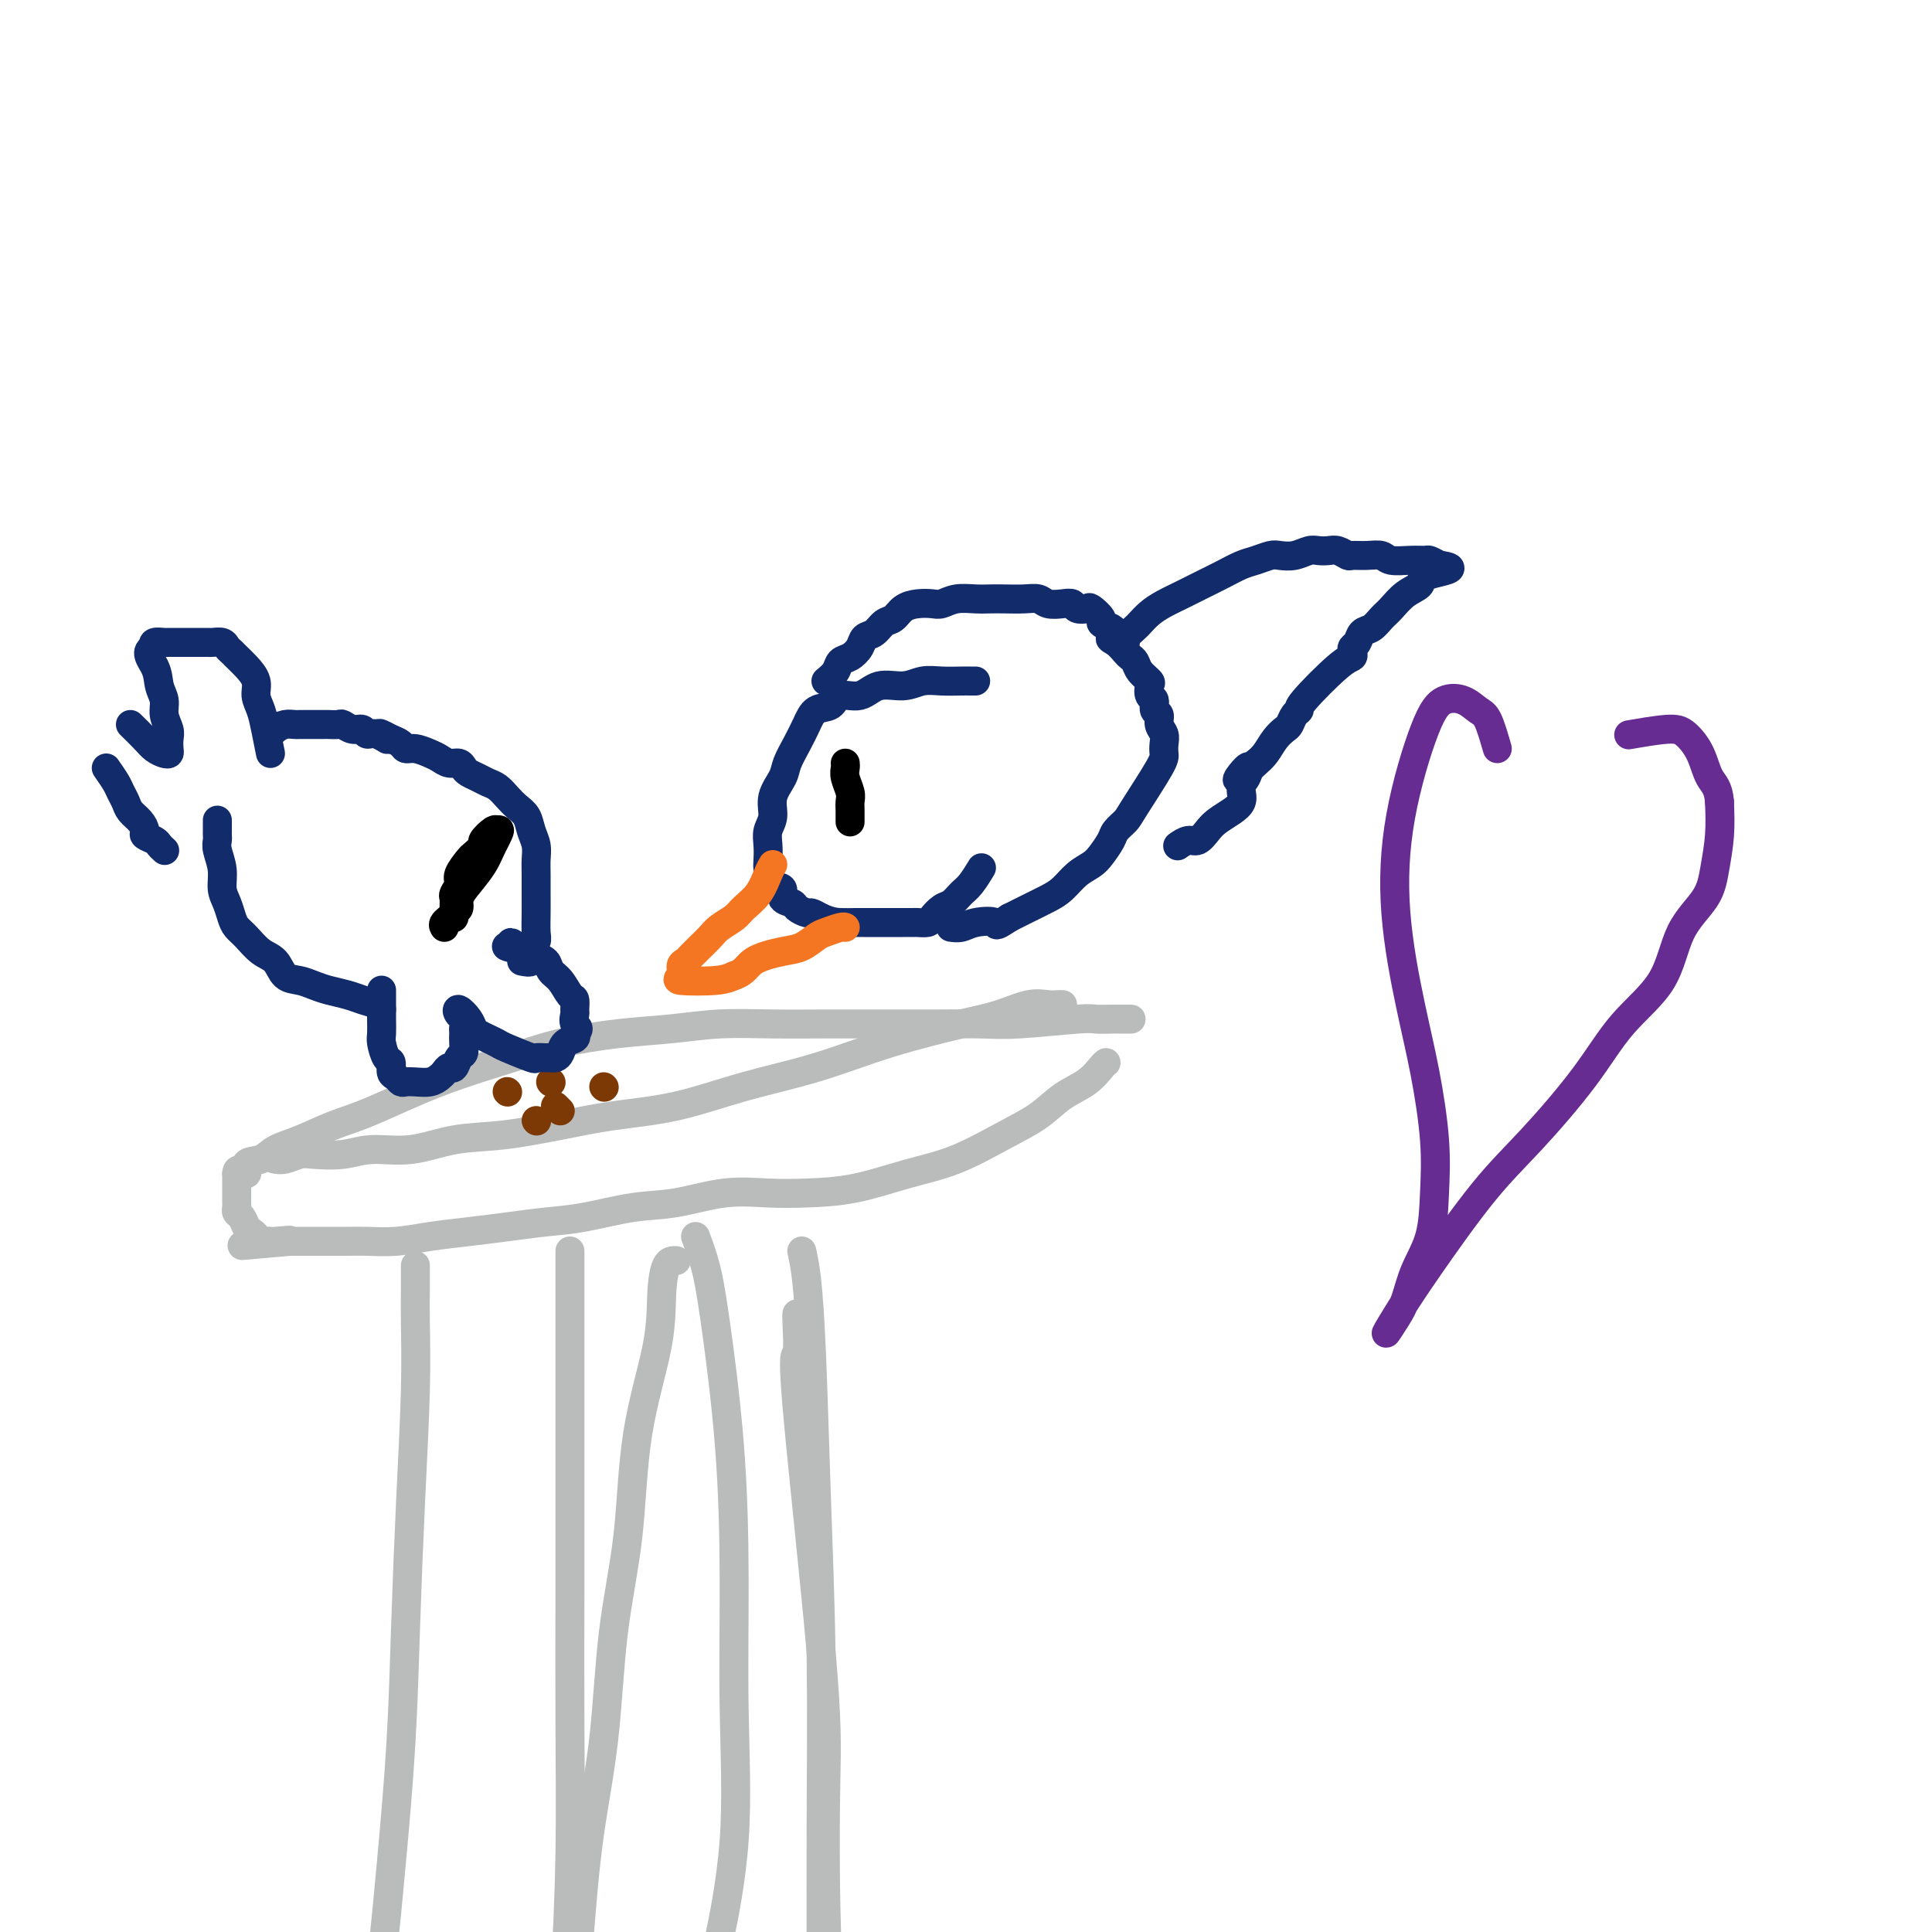 <svg viewBox='0 0 400 400' version='1.1' xmlns='http://www.w3.org/2000/svg' xmlns:xlink='http://www.w3.org/1999/xlink'><g fill='none' stroke='#BABBBB' stroke-width='6' stroke-linecap='round' stroke-linejoin='round'><path d='M229,220c-0.205,0.148 -0.409,0.295 -1,1c-0.591,0.705 -1.568,1.967 -3,3c-1.432,1.033 -3.319,1.837 -5,3c-1.681,1.163 -3.155,2.686 -5,4c-1.845,1.314 -4.059,2.419 -7,4c-2.941,1.581 -6.608,3.640 -10,5c-3.392,1.360 -6.510,2.023 -10,3c-3.490,0.977 -7.351,2.269 -11,3c-3.649,0.731 -7.087,0.902 -10,1c-2.913,0.098 -5.302,0.124 -8,0c-2.698,-0.124 -5.706,-0.398 -9,0c-3.294,0.398 -6.875,1.469 -10,2c-3.125,0.531 -5.796,0.524 -9,1c-3.204,0.476 -6.942,1.437 -10,2c-3.058,0.563 -5.436,0.729 -8,1c-2.564,0.271 -5.316,0.647 -8,1c-2.684,0.353 -5.302,0.683 -8,1c-2.698,0.317 -5.478,0.621 -8,1c-2.522,0.379 -4.787,0.834 -7,1c-2.213,0.166 -4.374,0.045 -6,0c-1.626,-0.045 -2.715,-0.012 -4,0c-1.285,0.012 -2.764,0.003 -4,0c-1.236,-0.003 -2.228,-0.001 -3,0c-0.772,0.001 -1.323,0.000 -2,0c-0.677,-0.000 -1.479,-0.000 -2,0c-0.521,0.000 -0.760,0.000 -1,0'/><path d='M60,257c-18.501,1.702 -6.254,0.457 -2,0c4.254,-0.457 0.514,-0.125 -1,0c-1.514,0.125 -0.801,0.044 -1,0c-0.199,-0.044 -1.310,-0.052 -2,0c-0.690,0.052 -0.958,0.165 -1,0c-0.042,-0.165 0.143,-0.607 0,-1c-0.143,-0.393 -0.613,-0.735 -1,-1c-0.387,-0.265 -0.692,-0.451 -1,-1c-0.308,-0.549 -0.618,-1.461 -1,-2c-0.382,-0.539 -0.834,-0.707 -1,-1c-0.166,-0.293 -0.044,-0.712 0,-1c0.044,-0.288 0.012,-0.445 0,-1c-0.012,-0.555 -0.003,-1.510 0,-2c0.003,-0.490 0.001,-0.517 0,-1c-0.001,-0.483 -0.000,-1.424 0,-2c0.000,-0.576 0.000,-0.788 0,-1'/><path d='M49,243c0.029,-1.744 1.600,-0.104 2,0c0.400,0.104 -0.373,-1.327 0,-2c0.373,-0.673 1.891,-0.589 3,-1c1.109,-0.411 1.807,-1.315 3,-2c1.193,-0.685 2.879,-1.149 5,-2c2.121,-0.851 4.676,-2.090 7,-3c2.324,-0.910 4.417,-1.490 8,-3c3.583,-1.510 8.657,-3.948 14,-6c5.343,-2.052 10.956,-3.716 15,-5c4.044,-1.284 6.520,-2.186 10,-3c3.480,-0.814 7.963,-1.539 12,-2c4.037,-0.461 7.627,-0.660 11,-1c3.373,-0.340 6.527,-0.823 10,-1c3.473,-0.177 7.263,-0.048 11,0c3.737,0.048 7.419,0.014 11,0c3.581,-0.014 7.061,-0.007 11,0c3.939,0.007 8.339,0.016 12,0c3.661,-0.016 6.584,-0.057 9,0c2.416,0.057 4.323,0.211 8,0c3.677,-0.211 9.122,-0.789 12,-1c2.878,-0.211 3.188,-0.057 4,0c0.812,0.057 2.125,0.015 3,0c0.875,-0.015 1.313,-0.004 2,0c0.687,0.004 1.625,0.001 2,0c0.375,-0.001 0.188,-0.001 0,0'/><path d='M86,262c0.006,1.601 0.013,3.203 0,5c-0.013,1.797 -0.044,3.790 0,7c0.044,3.210 0.163,7.638 0,14c-0.163,6.362 -0.610,14.660 -1,23c-0.390,8.340 -0.725,16.724 -1,25c-0.275,8.276 -0.491,16.444 -1,25c-0.509,8.556 -1.312,17.500 -2,25c-0.688,7.500 -1.262,13.558 -2,20c-0.738,6.442 -1.639,13.269 -2,16c-0.361,2.731 -0.180,1.365 0,0'/><path d='M118,259c-0.000,2.195 -0.000,4.391 0,7c0.000,2.609 0.001,5.633 0,12c-0.001,6.367 -0.003,16.078 0,25c0.003,8.922 0.011,17.054 0,26c-0.011,8.946 -0.041,18.707 0,28c0.041,9.293 0.155,18.117 0,27c-0.155,8.883 -0.578,17.824 -1,25c-0.422,7.176 -0.845,12.586 -1,18c-0.155,5.414 -0.044,10.833 0,13c0.044,2.167 0.022,1.084 0,0'/><path d='M140,261c-0.733,-0.033 -1.465,-0.065 -2,1c-0.535,1.065 -0.871,3.228 -1,6c-0.129,2.772 -0.050,6.154 -1,11c-0.950,4.846 -2.930,11.157 -4,18c-1.070,6.843 -1.232,14.220 -2,21c-0.768,6.780 -2.143,12.964 -3,20c-0.857,7.036 -1.197,14.924 -2,22c-0.803,7.076 -2.071,13.340 -3,20c-0.929,6.660 -1.519,13.716 -2,20c-0.481,6.284 -0.852,11.795 -1,14c-0.148,2.205 -0.074,1.102 0,0'/><path d='M144,256c0.701,1.898 1.402,3.795 2,6c0.598,2.205 1.091,4.717 2,11c0.909,6.283 2.232,16.338 3,26c0.768,9.662 0.979,18.932 1,28c0.021,9.068 -0.149,17.936 0,27c0.149,9.064 0.617,18.325 0,27c-0.617,8.675 -2.319,16.764 -3,20c-0.681,3.236 -0.340,1.618 0,0'/><path d='M165,272c-0.038,0.130 -0.077,0.261 0,2c0.077,1.739 0.268,5.087 0,6c-0.268,0.913 -0.996,-0.609 0,11c0.996,11.609 3.717,36.348 5,51c1.283,14.652 1.127,19.216 1,26c-0.127,6.784 -0.227,15.788 0,27c0.227,11.212 0.779,24.632 1,30c0.221,5.368 0.110,2.684 0,0'/><path d='M166,259c0.332,1.502 0.663,3.003 1,6c0.337,2.997 0.679,7.489 1,15c0.321,7.511 0.622,18.041 1,29c0.378,10.959 0.833,22.348 1,34c0.167,11.652 0.045,23.567 0,35c-0.045,11.433 -0.012,22.384 0,34c0.012,11.616 0.003,23.897 0,40c-0.003,16.103 -0.001,36.030 0,44c0.001,7.970 0.000,3.985 0,0'/><path d='M220,208c-0.279,-0.014 -0.559,-0.027 -1,0c-0.441,0.027 -1.045,0.095 -2,0c-0.955,-0.095 -2.261,-0.353 -4,0c-1.739,0.353 -3.912,1.318 -6,2c-2.088,0.682 -4.093,1.082 -8,2c-3.907,0.918 -9.717,2.353 -15,4c-5.283,1.647 -10.038,3.505 -15,5c-4.962,1.495 -10.130,2.628 -15,4c-4.870,1.372 -9.443,2.982 -14,4c-4.557,1.018 -9.097,1.443 -13,2c-3.903,0.557 -7.169,1.244 -11,2c-3.831,0.756 -8.227,1.579 -12,2c-3.773,0.421 -6.922,0.439 -10,1c-3.078,0.561 -6.084,1.666 -9,2c-2.916,0.334 -5.743,-0.103 -8,0c-2.257,0.103 -3.943,0.746 -6,1c-2.057,0.254 -4.485,0.121 -6,0c-1.515,-0.121 -2.117,-0.228 -3,0c-0.883,0.228 -2.045,0.792 -3,1c-0.955,0.208 -1.701,0.059 -2,0c-0.299,-0.059 -0.149,-0.030 0,0'/></g>
<g fill='none' stroke='#7C3805' stroke-width='6' stroke-linecap='round' stroke-linejoin='round'><path d='M105,226c0.000,0.000 0.100,0.100 0.1,0.1'/><path d='M111,232c0.000,0.000 0.100,0.100 0.1,0.1'/><path d='M114,224c0.000,0.000 0.100,0.100 0.1,0.1'/><path d='M115,229c0.417,0.417 0.833,0.833 1,1c0.167,0.167 0.083,0.083 0,0'/><path d='M125,225c0.000,0.000 0.100,0.100 0.1,0.1'/></g>
<g fill='none' stroke='#672C91' stroke-width='6' stroke-linecap='round' stroke-linejoin='round'><path d='M310,155c-0.683,-2.365 -1.367,-4.730 -2,-6c-0.633,-1.270 -1.216,-1.444 -2,-2c-0.784,-0.556 -1.767,-1.492 -3,-2c-1.233,-0.508 -2.714,-0.588 -4,0c-1.286,0.588 -2.378,1.844 -4,6c-1.622,4.156 -3.776,11.213 -5,18c-1.224,6.787 -1.519,13.305 -1,20c0.519,6.695 1.851,13.566 3,19c1.149,5.434 2.116,9.431 3,14c0.884,4.569 1.684,9.709 2,14c0.316,4.291 0.146,7.731 0,11c-0.146,3.269 -0.269,6.365 -1,9c-0.731,2.635 -2.069,4.808 -3,7c-0.931,2.192 -1.455,4.402 -2,6c-0.545,1.598 -1.111,2.584 -2,4c-0.889,1.416 -2.102,3.264 -2,3c0.102,-0.264 1.519,-2.639 3,-5c1.481,-2.361 3.025,-4.709 6,-9c2.975,-4.291 7.381,-10.527 11,-15c3.619,-4.473 6.451,-7.184 10,-11c3.549,-3.816 7.816,-8.735 11,-13c3.184,-4.265 5.287,-7.874 8,-11c2.713,-3.126 6.037,-5.769 8,-9c1.963,-3.231 2.565,-7.051 4,-10c1.435,-2.949 3.704,-5.028 5,-7c1.296,-1.972 1.618,-3.839 2,-6c0.382,-2.161 0.823,-4.618 1,-7c0.177,-2.382 0.088,-4.691 0,-7'/><path d='M356,166c-0.216,-3.054 -1.257,-3.690 -2,-5c-0.743,-1.310 -1.188,-3.293 -2,-5c-0.812,-1.707 -1.991,-3.138 -3,-4c-1.009,-0.862 -1.849,-1.155 -4,-1c-2.151,0.155 -5.615,0.759 -7,1c-1.385,0.241 -0.693,0.121 0,0'/></g>
<g fill='none' stroke='#122B6A' stroke-width='6' stroke-linecap='round' stroke-linejoin='round'><path d='M202,141c-0.291,0.003 -0.583,0.005 -1,0c-0.417,-0.005 -0.961,-0.018 -2,0c-1.039,0.018 -2.573,0.065 -4,0c-1.427,-0.065 -2.746,-0.244 -4,0c-1.254,0.244 -2.442,0.910 -4,1c-1.558,0.090 -3.485,-0.395 -5,0c-1.515,0.395 -2.618,1.669 -4,2c-1.382,0.331 -3.041,-0.282 -4,0c-0.959,0.282 -1.217,1.458 -2,2c-0.783,0.542 -2.092,0.451 -3,1c-0.908,0.549 -1.414,1.738 -2,3c-0.586,1.262 -1.252,2.596 -2,4c-0.748,1.404 -1.577,2.879 -2,4c-0.423,1.121 -0.439,1.889 -1,3c-0.561,1.111 -1.667,2.567 -2,4c-0.333,1.433 0.106,2.844 0,4c-0.106,1.156 -0.759,2.058 -1,3c-0.241,0.942 -0.071,1.925 0,3c0.071,1.075 0.041,2.242 0,3c-0.041,0.758 -0.095,1.106 0,2c0.095,0.894 0.339,2.333 1,3c0.661,0.667 1.739,0.561 2,1c0.261,0.439 -0.296,1.423 0,2c0.296,0.577 1.444,0.746 2,1c0.556,0.254 0.520,0.594 1,1c0.480,0.406 1.475,0.879 2,1c0.525,0.121 0.578,-0.108 1,0c0.422,0.108 1.211,0.554 2,1'/><path d='M170,190c1.983,0.845 2.939,0.959 4,1c1.061,0.041 2.227,0.011 3,0c0.773,-0.011 1.153,-0.003 2,0c0.847,0.003 2.162,0.001 3,0c0.838,-0.001 1.198,0.000 2,0c0.802,-0.000 2.045,-0.002 3,0c0.955,0.002 1.621,0.008 2,0c0.379,-0.008 0.472,-0.029 1,0c0.528,0.029 1.493,0.106 2,0c0.507,-0.106 0.558,-0.397 1,-1c0.442,-0.603 1.275,-1.518 2,-2c0.725,-0.482 1.344,-0.533 2,-1c0.656,-0.467 1.351,-1.352 2,-2c0.649,-0.648 1.252,-1.059 2,-2c0.748,-0.941 1.642,-2.412 2,-3c0.358,-0.588 0.179,-0.294 0,0'/><path d='M171,141c0.778,-0.637 1.555,-1.274 2,-2c0.445,-0.726 0.556,-1.541 1,-2c0.444,-0.459 1.221,-0.561 2,-1c0.779,-0.439 1.560,-1.216 2,-2c0.440,-0.784 0.540,-1.576 1,-2c0.460,-0.424 1.281,-0.482 2,-1c0.719,-0.518 1.337,-1.498 2,-2c0.663,-0.502 1.370,-0.526 2,-1c0.630,-0.474 1.182,-1.399 2,-2c0.818,-0.601 1.902,-0.879 3,-1c1.098,-0.121 2.208,-0.085 3,0c0.792,0.085 1.264,0.219 2,0c0.736,-0.219 1.737,-0.790 3,-1c1.263,-0.210 2.790,-0.057 4,0c1.210,0.057 2.105,0.019 3,0c0.895,-0.019 1.790,-0.019 3,0c1.210,0.019 2.734,0.057 4,0c1.266,-0.057 2.275,-0.208 3,0c0.725,0.208 1.168,0.774 2,1c0.832,0.226 2.053,0.111 3,0c0.947,-0.111 1.621,-0.219 2,0c0.379,0.219 0.464,0.766 1,1c0.536,0.234 1.522,0.157 2,0c0.478,-0.157 0.448,-0.393 1,0c0.552,0.393 1.687,1.413 2,2c0.313,0.587 -0.196,0.739 0,1c0.196,0.261 1.098,0.630 2,1'/><path d='M230,130c2.289,1.349 0.512,1.723 0,2c-0.512,0.277 0.243,0.458 1,1c0.757,0.542 1.517,1.445 2,2c0.483,0.555 0.690,0.764 1,1c0.310,0.236 0.723,0.501 1,1c0.277,0.499 0.418,1.232 1,2c0.582,0.768 1.605,1.572 2,2c0.395,0.428 0.162,0.481 0,1c-0.162,0.519 -0.255,1.504 0,2c0.255,0.496 0.857,0.503 1,1c0.143,0.497 -0.172,1.484 0,2c0.172,0.516 0.830,0.561 1,1c0.170,0.439 -0.150,1.270 0,2c0.150,0.730 0.769,1.358 1,2c0.231,0.642 0.074,1.299 0,2c-0.074,0.701 -0.065,1.448 0,2c0.065,0.552 0.187,0.909 -1,3c-1.187,2.091 -3.683,5.915 -5,8c-1.317,2.085 -1.454,2.432 -2,3c-0.546,0.568 -1.500,1.359 -2,2c-0.500,0.641 -0.546,1.134 -1,2c-0.454,0.866 -1.317,2.105 -2,3c-0.683,0.895 -1.186,1.447 -2,2c-0.814,0.553 -1.939,1.107 -3,2c-1.061,0.893 -2.058,2.126 -3,3c-0.942,0.874 -1.831,1.389 -3,2c-1.169,0.611 -2.620,1.317 -4,2c-1.380,0.683 -2.690,1.341 -4,2'/><path d='M209,190c-3.416,2.254 -2.457,1.388 -3,1c-0.543,-0.388 -2.589,-0.300 -4,0c-1.411,0.300 -2.188,0.812 -3,1c-0.812,0.188 -1.661,0.054 -2,0c-0.339,-0.054 -0.170,-0.027 0,0'/><path d='M233,133c-0.208,-0.214 -0.415,-0.427 0,-1c0.415,-0.573 1.454,-1.504 2,-2c0.546,-0.496 0.599,-0.556 1,-1c0.401,-0.444 1.149,-1.274 2,-2c0.851,-0.726 1.806,-1.350 3,-2c1.194,-0.650 2.626,-1.326 4,-2c1.374,-0.674 2.690,-1.347 4,-2c1.310,-0.653 2.615,-1.285 4,-2c1.385,-0.715 2.849,-1.511 4,-2c1.151,-0.489 1.989,-0.671 3,-1c1.011,-0.329 2.196,-0.806 3,-1c0.804,-0.194 1.227,-0.104 2,0c0.773,0.104 1.898,0.223 3,0c1.102,-0.223 2.183,-0.788 3,-1c0.817,-0.212 1.369,-0.071 2,0c0.631,0.071 1.340,0.072 2,0c0.660,-0.072 1.269,-0.216 2,0c0.731,0.216 1.584,0.794 2,1c0.416,0.206 0.397,0.041 1,0c0.603,-0.041 1.829,0.042 3,0c1.171,-0.042 2.288,-0.208 3,0c0.712,0.208 1.020,0.791 2,1c0.980,0.209 2.634,0.046 4,0c1.366,-0.046 2.445,0.026 3,0c0.555,-0.026 0.587,-0.150 1,0c0.413,0.150 1.206,0.575 2,1'/><path d='M298,117c5.045,0.662 0.159,1.318 -2,2c-2.159,0.682 -1.589,1.391 -2,2c-0.411,0.609 -1.801,1.118 -3,2c-1.199,0.882 -2.205,2.138 -3,3c-0.795,0.862 -1.380,1.330 -2,2c-0.620,0.670 -1.277,1.541 -2,2c-0.723,0.459 -1.513,0.505 -2,1c-0.487,0.495 -0.671,1.440 -1,2c-0.329,0.560 -0.804,0.735 -1,1c-0.196,0.265 -0.115,0.621 0,1c0.115,0.379 0.262,0.783 0,1c-0.262,0.217 -0.935,0.247 -3,2c-2.065,1.753 -5.522,5.229 -7,7c-1.478,1.771 -0.976,1.839 -1,2c-0.024,0.161 -0.573,0.417 -1,1c-0.427,0.583 -0.733,1.493 -1,2c-0.267,0.507 -0.494,0.610 -1,1c-0.506,0.390 -1.290,1.067 -2,2c-0.710,0.933 -1.346,2.124 -2,3c-0.654,0.876 -1.327,1.438 -2,2'/><path d='M260,158c-6.348,6.460 -3.218,2.111 -2,1c1.218,-1.111 0.524,1.015 0,2c-0.524,0.985 -0.877,0.830 -1,1c-0.123,0.170 -0.014,0.664 0,1c0.014,0.336 -0.065,0.512 0,1c0.065,0.488 0.274,1.287 0,2c-0.274,0.713 -1.032,1.339 -2,2c-0.968,0.661 -2.148,1.358 -3,2c-0.852,0.642 -1.378,1.230 -2,2c-0.622,0.770 -1.342,1.722 -2,2c-0.658,0.278 -1.254,-0.117 -2,0c-0.746,0.117 -1.642,0.748 -2,1c-0.358,0.252 -0.179,0.126 0,0'/></g>
<g fill='none' stroke='#F47623' stroke-width='6' stroke-linecap='round' stroke-linejoin='round'><path d='M160,179c-0.277,0.471 -0.553,0.941 -1,2c-0.447,1.059 -1.064,2.706 -2,4c-0.936,1.294 -2.191,2.234 -3,3c-0.809,0.766 -1.172,1.357 -2,2c-0.828,0.643 -2.120,1.338 -3,2c-0.880,0.662 -1.349,1.291 -2,2c-0.651,0.709 -1.485,1.498 -2,2c-0.515,0.502 -0.711,0.715 -1,1c-0.289,0.285 -0.672,0.640 -1,1c-0.328,0.360 -0.601,0.724 -1,1c-0.399,0.276 -0.925,0.463 -1,1c-0.075,0.537 0.299,1.422 0,2c-0.299,0.578 -1.273,0.848 0,1c1.273,0.152 4.792,0.186 7,0c2.208,-0.186 3.104,-0.593 4,-1'/><path d='M152,202c2.297,-0.721 2.540,-2.024 4,-3c1.460,-0.976 4.139,-1.624 6,-2c1.861,-0.376 2.905,-0.479 4,-1c1.095,-0.521 2.241,-1.460 3,-2c0.759,-0.540 1.131,-0.681 2,-1c0.869,-0.319 2.234,-0.817 3,-1c0.766,-0.183 0.933,-0.052 1,0c0.067,0.052 0.033,0.026 0,0'/></g>
<g fill='none' stroke='#000000' stroke-width='6' stroke-linecap='round' stroke-linejoin='round'><path d='M175,158c0.030,0.274 0.061,0.548 0,1c-0.061,0.452 -0.212,1.081 0,2c0.212,0.919 0.789,2.127 1,3c0.211,0.873 0.057,1.409 0,2c-0.057,0.591 -0.015,1.236 0,2c0.015,0.764 0.004,1.647 0,2c-0.004,0.353 -0.002,0.177 0,0'/></g>
<g fill='none' stroke='#122B6A' stroke-width='6' stroke-linecap='round' stroke-linejoin='round'><path d='M79,205c-0.000,0.801 -0.001,1.603 0,2c0.001,0.397 0.003,0.390 0,1c-0.003,0.610 -0.011,1.836 0,3c0.011,1.164 0.041,2.266 0,3c-0.041,0.734 -0.152,1.099 0,2c0.152,0.901 0.566,2.336 1,3c0.434,0.664 0.889,0.556 1,1c0.111,0.444 -0.123,1.439 0,2c0.123,0.561 0.603,0.687 1,1c0.397,0.313 0.712,0.813 1,1c0.288,0.187 0.549,0.062 1,0c0.451,-0.062 1.090,-0.059 2,0c0.910,0.059 2.089,0.175 3,0c0.911,-0.175 1.553,-0.642 2,-1c0.447,-0.358 0.698,-0.606 1,-1c0.302,-0.394 0.655,-0.934 1,-1c0.345,-0.066 0.681,0.344 1,0c0.319,-0.344 0.621,-1.440 1,-2c0.379,-0.560 0.833,-0.583 1,-1c0.167,-0.417 0.045,-1.228 0,-2c-0.045,-0.772 -0.013,-1.506 0,-2c0.013,-0.494 0.006,-0.747 0,-1'/><path d='M96,213c0.421,-1.986 -0.526,-2.452 -1,-3c-0.474,-0.548 -0.475,-1.177 0,-1c0.475,0.177 1.426,1.161 2,2c0.574,0.839 0.769,1.533 1,2c0.231,0.467 0.497,0.707 1,1c0.503,0.293 1.243,0.639 2,1c0.757,0.361 1.530,0.738 2,1c0.470,0.262 0.637,0.410 2,1c1.363,0.590 3.923,1.623 5,2c1.077,0.377 0.670,0.099 1,0c0.330,-0.099 1.397,-0.019 2,0c0.603,0.019 0.743,-0.022 1,0c0.257,0.022 0.630,0.108 1,0c0.370,-0.108 0.738,-0.410 1,-1c0.262,-0.590 0.417,-1.466 1,-2c0.583,-0.534 1.595,-0.724 2,-1c0.405,-0.276 0.202,-0.638 0,-1'/><path d='M119,214c1.392,-1.113 0.371,-1.396 0,-2c-0.371,-0.604 -0.091,-1.531 0,-2c0.091,-0.469 -0.007,-0.482 0,-1c0.007,-0.518 0.119,-1.543 0,-2c-0.119,-0.457 -0.470,-0.346 -1,-1c-0.530,-0.654 -1.240,-2.073 -2,-3c-0.760,-0.927 -1.569,-1.362 -2,-2c-0.431,-0.638 -0.483,-1.477 -1,-2c-0.517,-0.523 -1.499,-0.728 -2,-1c-0.501,-0.272 -0.519,-0.612 -1,-1c-0.481,-0.388 -1.423,-0.825 -2,-1c-0.577,-0.175 -0.788,-0.087 -1,0'/><path d='M107,196c-2.024,-1.702 -1.083,-0.458 -1,0c0.083,0.458 -0.690,0.131 -1,0c-0.310,-0.131 -0.155,-0.065 0,0'/><path d='M108,199c0.876,0.175 1.751,0.350 2,0c0.249,-0.350 -0.130,-1.226 0,-2c0.130,-0.774 0.767,-1.446 1,-2c0.233,-0.554 0.062,-0.991 0,-2c-0.062,-1.009 -0.016,-2.591 0,-4c0.016,-1.409 0.001,-2.645 0,-4c-0.001,-1.355 0.012,-2.828 0,-4c-0.012,-1.172 -0.048,-2.043 0,-3c0.048,-0.957 0.179,-1.999 0,-3c-0.179,-1.001 -0.667,-1.960 -1,-3c-0.333,-1.040 -0.512,-2.163 -1,-3c-0.488,-0.837 -1.285,-1.390 -2,-2c-0.715,-0.610 -1.347,-1.277 -2,-2c-0.653,-0.723 -1.327,-1.503 -2,-2c-0.673,-0.497 -1.345,-0.712 -2,-1c-0.655,-0.288 -1.292,-0.651 -2,-1c-0.708,-0.349 -1.488,-0.685 -2,-1c-0.512,-0.315 -0.755,-0.609 -1,-1c-0.245,-0.391 -0.492,-0.879 -1,-1c-0.508,-0.121 -1.278,0.126 -2,0c-0.722,-0.126 -1.397,-0.625 -2,-1c-0.603,-0.375 -1.134,-0.625 -2,-1c-0.866,-0.375 -2.067,-0.874 -3,-1c-0.933,-0.126 -1.597,0.120 -2,0c-0.403,-0.120 -0.544,-0.606 -1,-1c-0.456,-0.394 -1.228,-0.697 -2,-1'/><path d='M81,153c-4.467,-2.410 -1.633,-0.434 -1,0c0.633,0.434 -0.934,-0.672 -2,-1c-1.066,-0.328 -1.633,0.122 -2,0c-0.367,-0.122 -0.536,-0.817 -1,-1c-0.464,-0.183 -1.222,0.147 -2,0c-0.778,-0.147 -1.574,-0.772 -2,-1c-0.426,-0.228 -0.480,-0.061 -1,0c-0.520,0.061 -1.505,0.016 -2,0c-0.495,-0.016 -0.499,-0.004 -1,0c-0.501,0.004 -1.499,0.000 -2,0c-0.501,-0.000 -0.505,0.003 -1,0c-0.495,-0.003 -1.481,-0.011 -2,0c-0.519,0.011 -0.570,0.042 -1,0c-0.430,-0.042 -1.239,-0.155 -2,0c-0.761,0.155 -1.474,0.580 -2,1c-0.526,0.420 -0.865,0.834 -1,1c-0.135,0.166 -0.068,0.083 0,0'/><path d='M79,209c-0.147,-0.333 -0.293,-0.667 -1,-1c-0.707,-0.333 -1.974,-0.667 -3,-1c-1.026,-0.333 -1.812,-0.665 -3,-1c-1.188,-0.335 -2.779,-0.674 -4,-1c-1.221,-0.326 -2.073,-0.638 -3,-1c-0.927,-0.362 -1.928,-0.772 -3,-1c-1.072,-0.228 -2.213,-0.274 -3,-1c-0.787,-0.726 -1.219,-2.133 -2,-3c-0.781,-0.867 -1.911,-1.194 -3,-2c-1.089,-0.806 -2.138,-2.091 -3,-3c-0.862,-0.909 -1.536,-1.442 -2,-2c-0.464,-0.558 -0.716,-1.140 -1,-2c-0.284,-0.860 -0.598,-1.999 -1,-3c-0.402,-1.001 -0.892,-1.865 -1,-3c-0.108,-1.135 0.167,-2.540 0,-4c-0.167,-1.460 -0.777,-2.973 -1,-4c-0.223,-1.027 -0.060,-1.568 0,-2c0.060,-0.432 0.016,-0.755 0,-1c-0.016,-0.245 -0.004,-0.412 0,-1c0.004,-0.588 0.001,-1.597 0,-2c-0.001,-0.403 -0.001,-0.202 0,0'/><path d='M56,156c-0.343,-1.732 -0.686,-3.465 -1,-5c-0.314,-1.535 -0.599,-2.873 -1,-4c-0.401,-1.127 -0.919,-2.042 -1,-3c-0.081,-0.958 0.276,-1.958 0,-3c-0.276,-1.042 -1.186,-2.125 -2,-3c-0.814,-0.875 -1.531,-1.541 -2,-2c-0.469,-0.459 -0.689,-0.711 -1,-1c-0.311,-0.289 -0.712,-0.613 -1,-1c-0.288,-0.387 -0.462,-0.836 -1,-1c-0.538,-0.164 -1.439,-0.044 -2,0c-0.561,0.044 -0.780,0.012 -1,0c-0.220,-0.012 -0.439,-0.003 -1,0c-0.561,0.003 -1.464,0.001 -2,0c-0.536,-0.001 -0.706,-0.000 -1,0c-0.294,0.000 -0.713,-0.001 -1,0c-0.287,0.001 -0.441,0.003 -1,0c-0.559,-0.003 -1.521,-0.011 -2,0c-0.479,0.011 -0.475,0.041 -1,0c-0.525,-0.041 -1.579,-0.155 -2,0c-0.421,0.155 -0.211,0.577 0,1'/><path d='M32,134c-2.364,0.702 -0.773,2.457 0,4c0.773,1.543 0.729,2.874 1,4c0.271,1.126 0.857,2.045 1,3c0.143,0.955 -0.157,1.944 0,3c0.157,1.056 0.772,2.178 1,3c0.228,0.822 0.069,1.342 0,2c-0.069,0.658 -0.048,1.453 0,2c0.048,0.547 0.123,0.845 0,1c-0.123,0.155 -0.445,0.165 -1,0c-0.555,-0.165 -1.342,-0.506 -2,-1c-0.658,-0.494 -1.188,-1.141 -2,-2c-0.812,-0.859 -1.906,-1.929 -3,-3'/><path d='M22,159c0.758,1.089 1.516,2.178 2,3c0.484,0.822 0.694,1.376 1,2c0.306,0.624 0.707,1.319 1,2c0.293,0.681 0.478,1.348 1,2c0.522,0.652 1.383,1.288 2,2c0.617,0.712 0.992,1.501 1,2c0.008,0.499 -0.352,0.708 0,1c0.352,0.292 1.414,0.666 2,1c0.586,0.334 0.696,0.628 1,1c0.304,0.372 0.801,0.820 1,1c0.199,0.180 0.099,0.090 0,0'/></g>
<g fill='none' stroke='#000000' stroke-width='6' stroke-linecap='round' stroke-linejoin='round'><path d='M98,177c0.092,0.698 0.183,1.395 0,2c-0.183,0.605 -0.641,1.117 -1,2c-0.359,0.883 -0.618,2.137 -1,3c-0.382,0.863 -0.887,1.336 -1,2c-0.113,0.664 0.166,1.520 0,2c-0.166,0.480 -0.778,0.586 -1,1c-0.222,0.414 -0.055,1.138 0,1c0.055,-0.138 -0.001,-1.138 0,-2c0.001,-0.862 0.060,-1.587 0,-2c-0.060,-0.413 -0.239,-0.515 0,-1c0.239,-0.485 0.895,-1.352 1,-2c0.105,-0.648 -0.342,-1.075 0,-2c0.342,-0.925 1.471,-2.346 2,-3c0.529,-0.654 0.457,-0.540 1,-1c0.543,-0.460 1.702,-1.494 2,-2c0.298,-0.506 -0.266,-0.482 0,-1c0.266,-0.518 1.362,-1.576 2,-2c0.638,-0.424 0.819,-0.212 1,0'/><path d='M103,172c1.092,-0.901 -0.178,1.348 -1,3c-0.822,1.652 -1.194,2.708 -2,4c-0.806,1.292 -2.044,2.819 -3,4c-0.956,1.181 -1.629,2.015 -2,3c-0.371,0.985 -0.440,2.120 -1,3c-0.560,0.880 -1.612,1.506 -2,2c-0.388,0.494 -0.111,0.855 0,1c0.111,0.145 0.055,0.072 0,0'/></g>
</svg>
